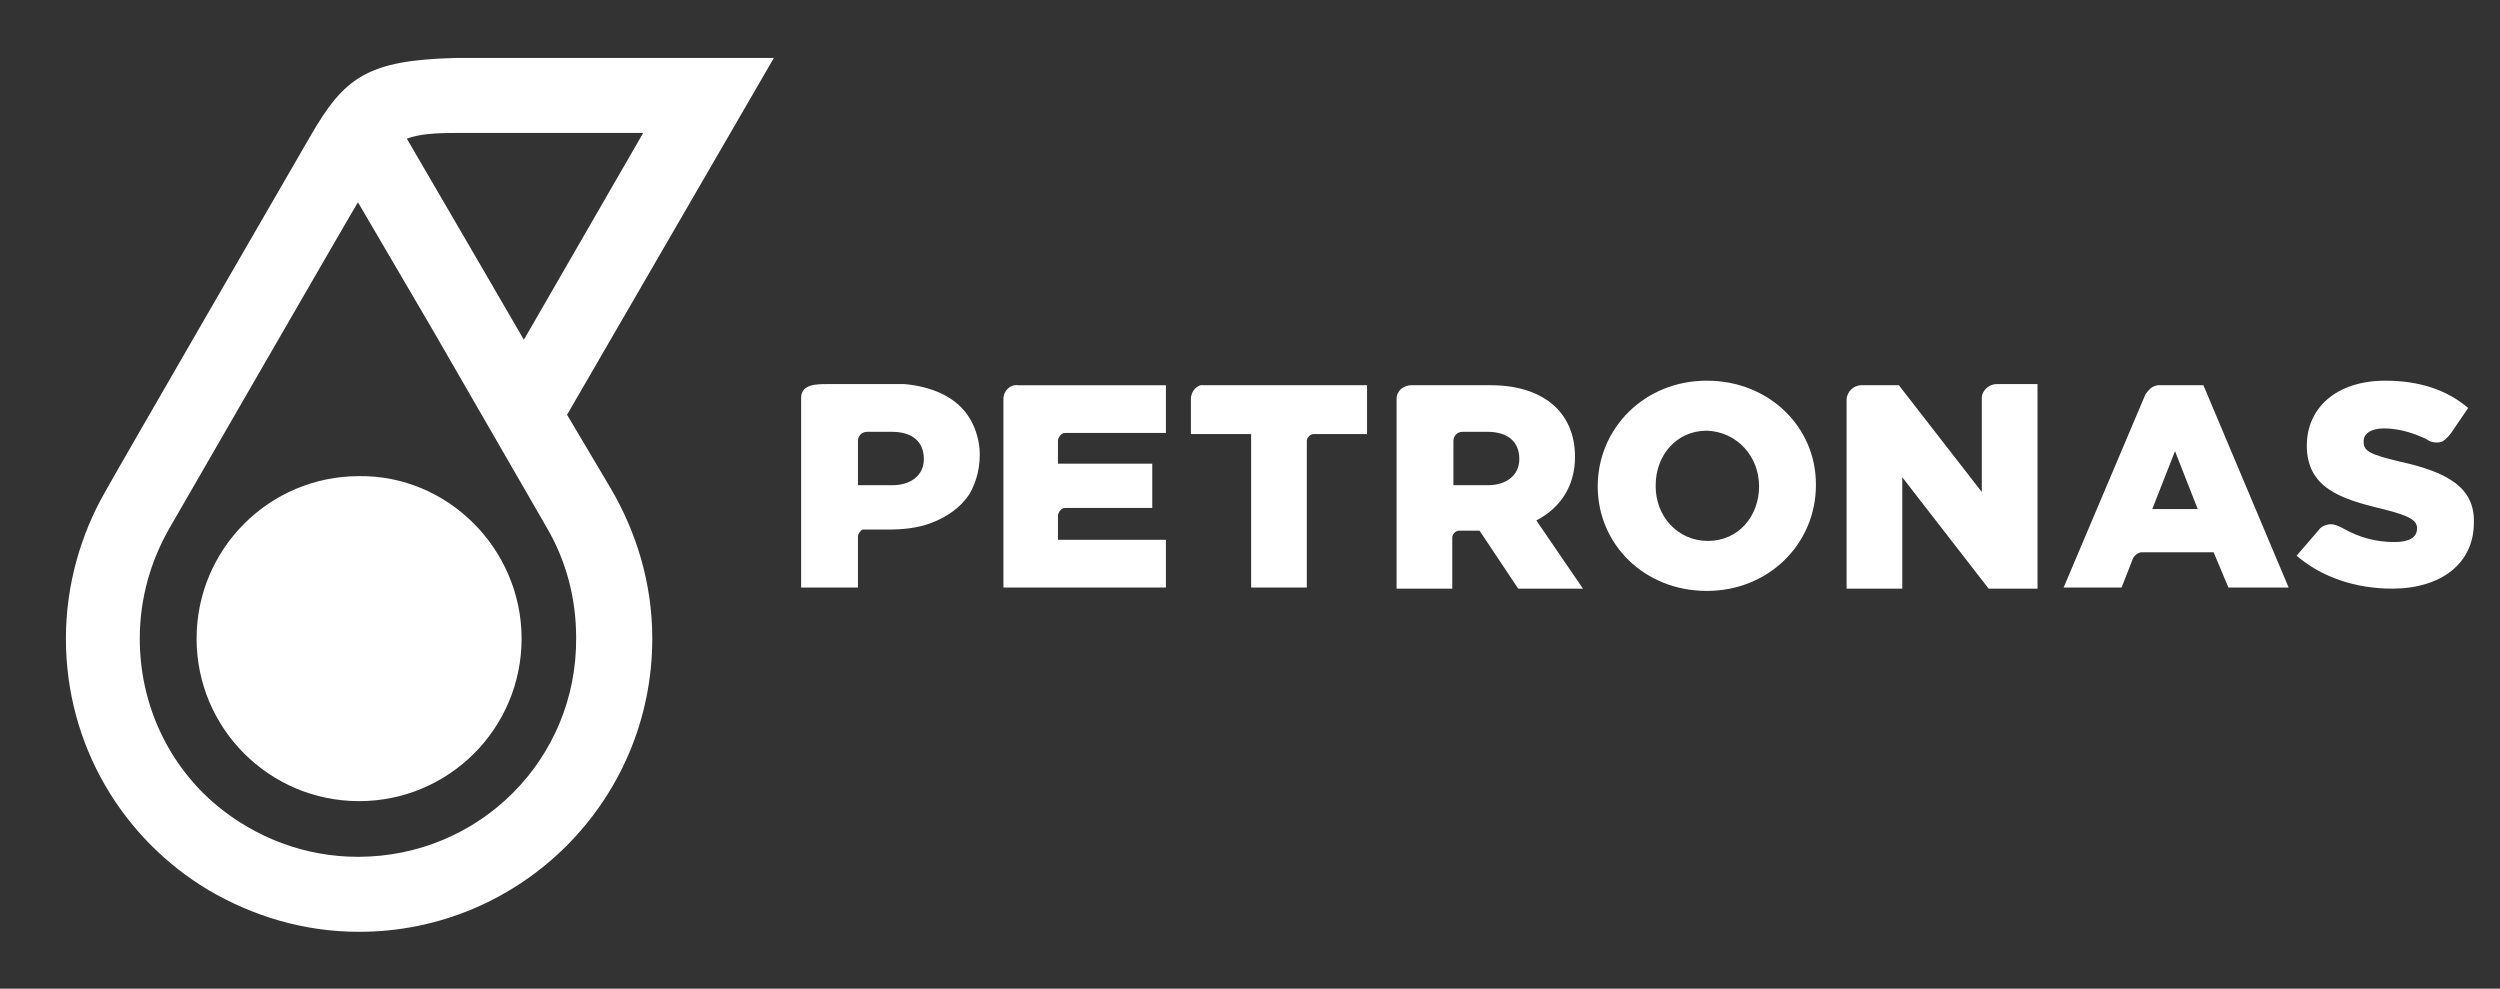<?xml version="1.0" encoding="utf-8"?>
<!-- Generator: Adobe Illustrator 24.0.1, SVG Export Plug-In . SVG Version: 6.00 Build 0)  -->
<svg version="1.1" id="Layer_2" xmlns="http://www.w3.org/2000/svg" xmlns:xlink="http://www.w3.org/1999/xlink" x="0px" y="0px"
	 viewBox="0 0 220 87" style="enable-background:new 0 0 220 87;" xml:space="preserve">
<rect x="0" y="0" width="220" height="87" fill="#333333" stroke="none"/>
<style type="text/css">
	.st0{fill:#FFFFFF;}
</style>
<g>
	<path class="st0" d="M138.6,40.2L138.6,40.2c0-4-2.9-6.3-7.4-6.3h-7c-0.7,0-1.3,0.5-1.3,1.2v16.7h4.9v-4.5c0-0.3,0.3-0.6,0.6-0.6
		h1.8l3.4,5.1h5.7l-4.1-6C137.3,44.7,138.6,42.8,138.6,40.2z M133.7,40.4c0,1.4-1.1,2.3-2.8,2.3h-3v-3.9c0-0.4,0.3-0.8,0.8-0.8h2.2
		C132.6,38,133.7,38.8,133.7,40.4L133.7,40.4z"/>
	<path class="st0" d="M150.2,33.5c-5.5,0-9.6,4.2-9.6,9.3l0,0c0,5.1,4.1,9.2,9.6,9.2s9.6-4.2,9.6-9.3v-0.1
		C159.8,37.6,155.7,33.5,150.2,33.5 M154.8,42.8c0,2.6-1.8,4.8-4.5,4.8s-4.6-2.2-4.6-4.8v-0.1c0-2.6,1.8-4.8,4.5-4.8
		C152.9,38,154.8,40.2,154.8,42.8L154.8,42.8z"/>
	<path class="st0" d="M174.4,35v8.3l-7.3-9.4h-3.3c-0.7,0-1.3,0.6-1.3,1.3v16.6h4.9V42l7.6,9.8h4.3v-18h-3.6
		C175,33.8,174.4,34.4,174.4,35"/>
	<path class="st0" d="M104.8,35.1v3.1h5.3v13.5h4.9V38.8c0-0.3,0.3-0.6,0.6-0.6h4.7v-4.3h-14.4C105.4,33.8,104.8,34.4,104.8,35.1"/>
	<path class="st0" d="M88.3,35.1v16.6h14.3v-4.2h-9.5v-2.1c0-0.3,0.3-0.7,0.6-0.7h7.7v-3.9h-8.3v-2c0-0.3,0.3-0.7,0.6-0.7h8.9v-4.2
		h-13C88.9,33.8,88.3,34.4,88.3,35.1"/>
	<path class="st0" d="M211.1,40.6c-2.5-0.6-3.1-0.9-3.1-1.7v-0.1c0-0.6,0.6-1.1,1.8-1.1c1.1,0,2.3,0.3,3.4,0.8c0,0,0.3,0.1,0.4,0.2
		c0.3,0.2,0.7,0.3,1.2,0.2c0.3-0.1,0.6-0.4,0.9-0.8l1.5-2.2c-1.9-1.6-4.3-2.4-7.3-2.4c-4.3,0-6.9,2.4-6.9,5.7l0,0
		c0,3.7,2.9,4.7,6.7,5.6c2.4,0.6,3,1,3,1.7l0,0c0,0.8-0.7,1.2-2,1.2c-1.6,0-3.1-0.4-4.5-1.2c-0.4-0.2-0.9-0.5-1.5-0.3
		c-0.3,0.1-0.5,0.2-0.7,0.5l-1.9,2.2c2.2,1.9,5.2,2.9,8.4,2.9c4.3,0,7.2-2.2,7.2-5.8l0,0C217.8,42.8,215.2,41.5,211.1,40.6"/>
	<path class="st0" d="M186.7,51.7l0.9-2.3c0.1-0.4,0.4-0.7,0.8-0.8h6.4l1.3,3.1h5.3l-7.5-17.8h-4c-0.6,0.1-0.8,0.4-1.1,0.8l-7.2,17
		H186.7z M191.4,39.7l2,5.1h-4L191.4,39.7z"/>
	<path class="st0" d="M75.5,51.7c0-1.3,0-4.3,0-4.5s0.2-0.5,0.4-0.6c0.1,0,0.2,0,0.3,0c0.6,0,1.3,0,1.9,0c1.3,0,2.6-0.1,3.9-0.6
		s2.5-1.3,3.3-2.5c0.7-1.2,1-2.6,0.9-4c-0.1-1-0.4-2-1-2.9c-1.2-1.8-3.4-2.6-5.6-2.8c-0.3,0-0.6,0-0.9,0c-0.8,0-1.7,0-2.5,0
		c-1.2,0-2.3,0-3.5,0c-0.8,0-2.2,0-2.2,1.2c0,0.6,0,1.1,0,1.7v15C70.5,51.7,75.5,51.7,75.5,51.7z M81.3,40.4c0,1.4-1.1,2.3-2.8,2.3
		h-3v-3.9c0-0.4,0.3-0.8,0.8-0.8h2.2C80.2,38,81.3,38.8,81.3,40.4L81.3,40.4z"/>
</g>
<g>
	<g>
		<path class="st0" d="M45.9,56.2c0,7.9-6.4,14.3-14.3,14.3s-14.3-6.4-14.3-14.3s6.4-14.3,14.3-14.3C39.4,41.8,45.9,48.3,45.9,56.2"
			/>
		<path class="st0" d="M49.9,36.5L68.1,5.1h-28c-7.8,0.2-9.8,1.7-12.8,6.9c0,0-18,31.1-18,31.2c-2.2,3.8-3.5,8.3-3.5,13
			c0,9.4,5,17.6,12.5,22.1c3.9,2.3,8.4,3.7,13.3,3.7c14.2,0,25.8-11.5,25.8-25.8c0-4.9-1.4-9.4-3.7-13.3L49.9,36.5z M40.2,11.7h16.4
			L46.1,29.9l-3.6-6.2l-6.7-11.5C36.9,11.8,38.2,11.7,40.2,11.7 M31.5,75.4c-4.7,0-9-1.7-12.4-4.5c-4.2-3.5-6.8-8.8-6.8-14.7
			c0-3.6,1-6.9,2.6-9.7c0,0,16.5-28.6,16.6-28.7L38,28.9l0,0l0,0l10.1,17.5l0,0c1.7,2.9,2.6,6.2,2.6,9.7
			C50.8,66.8,42.2,75.4,31.5,75.4"/>
	</g>
</g>
</svg>
